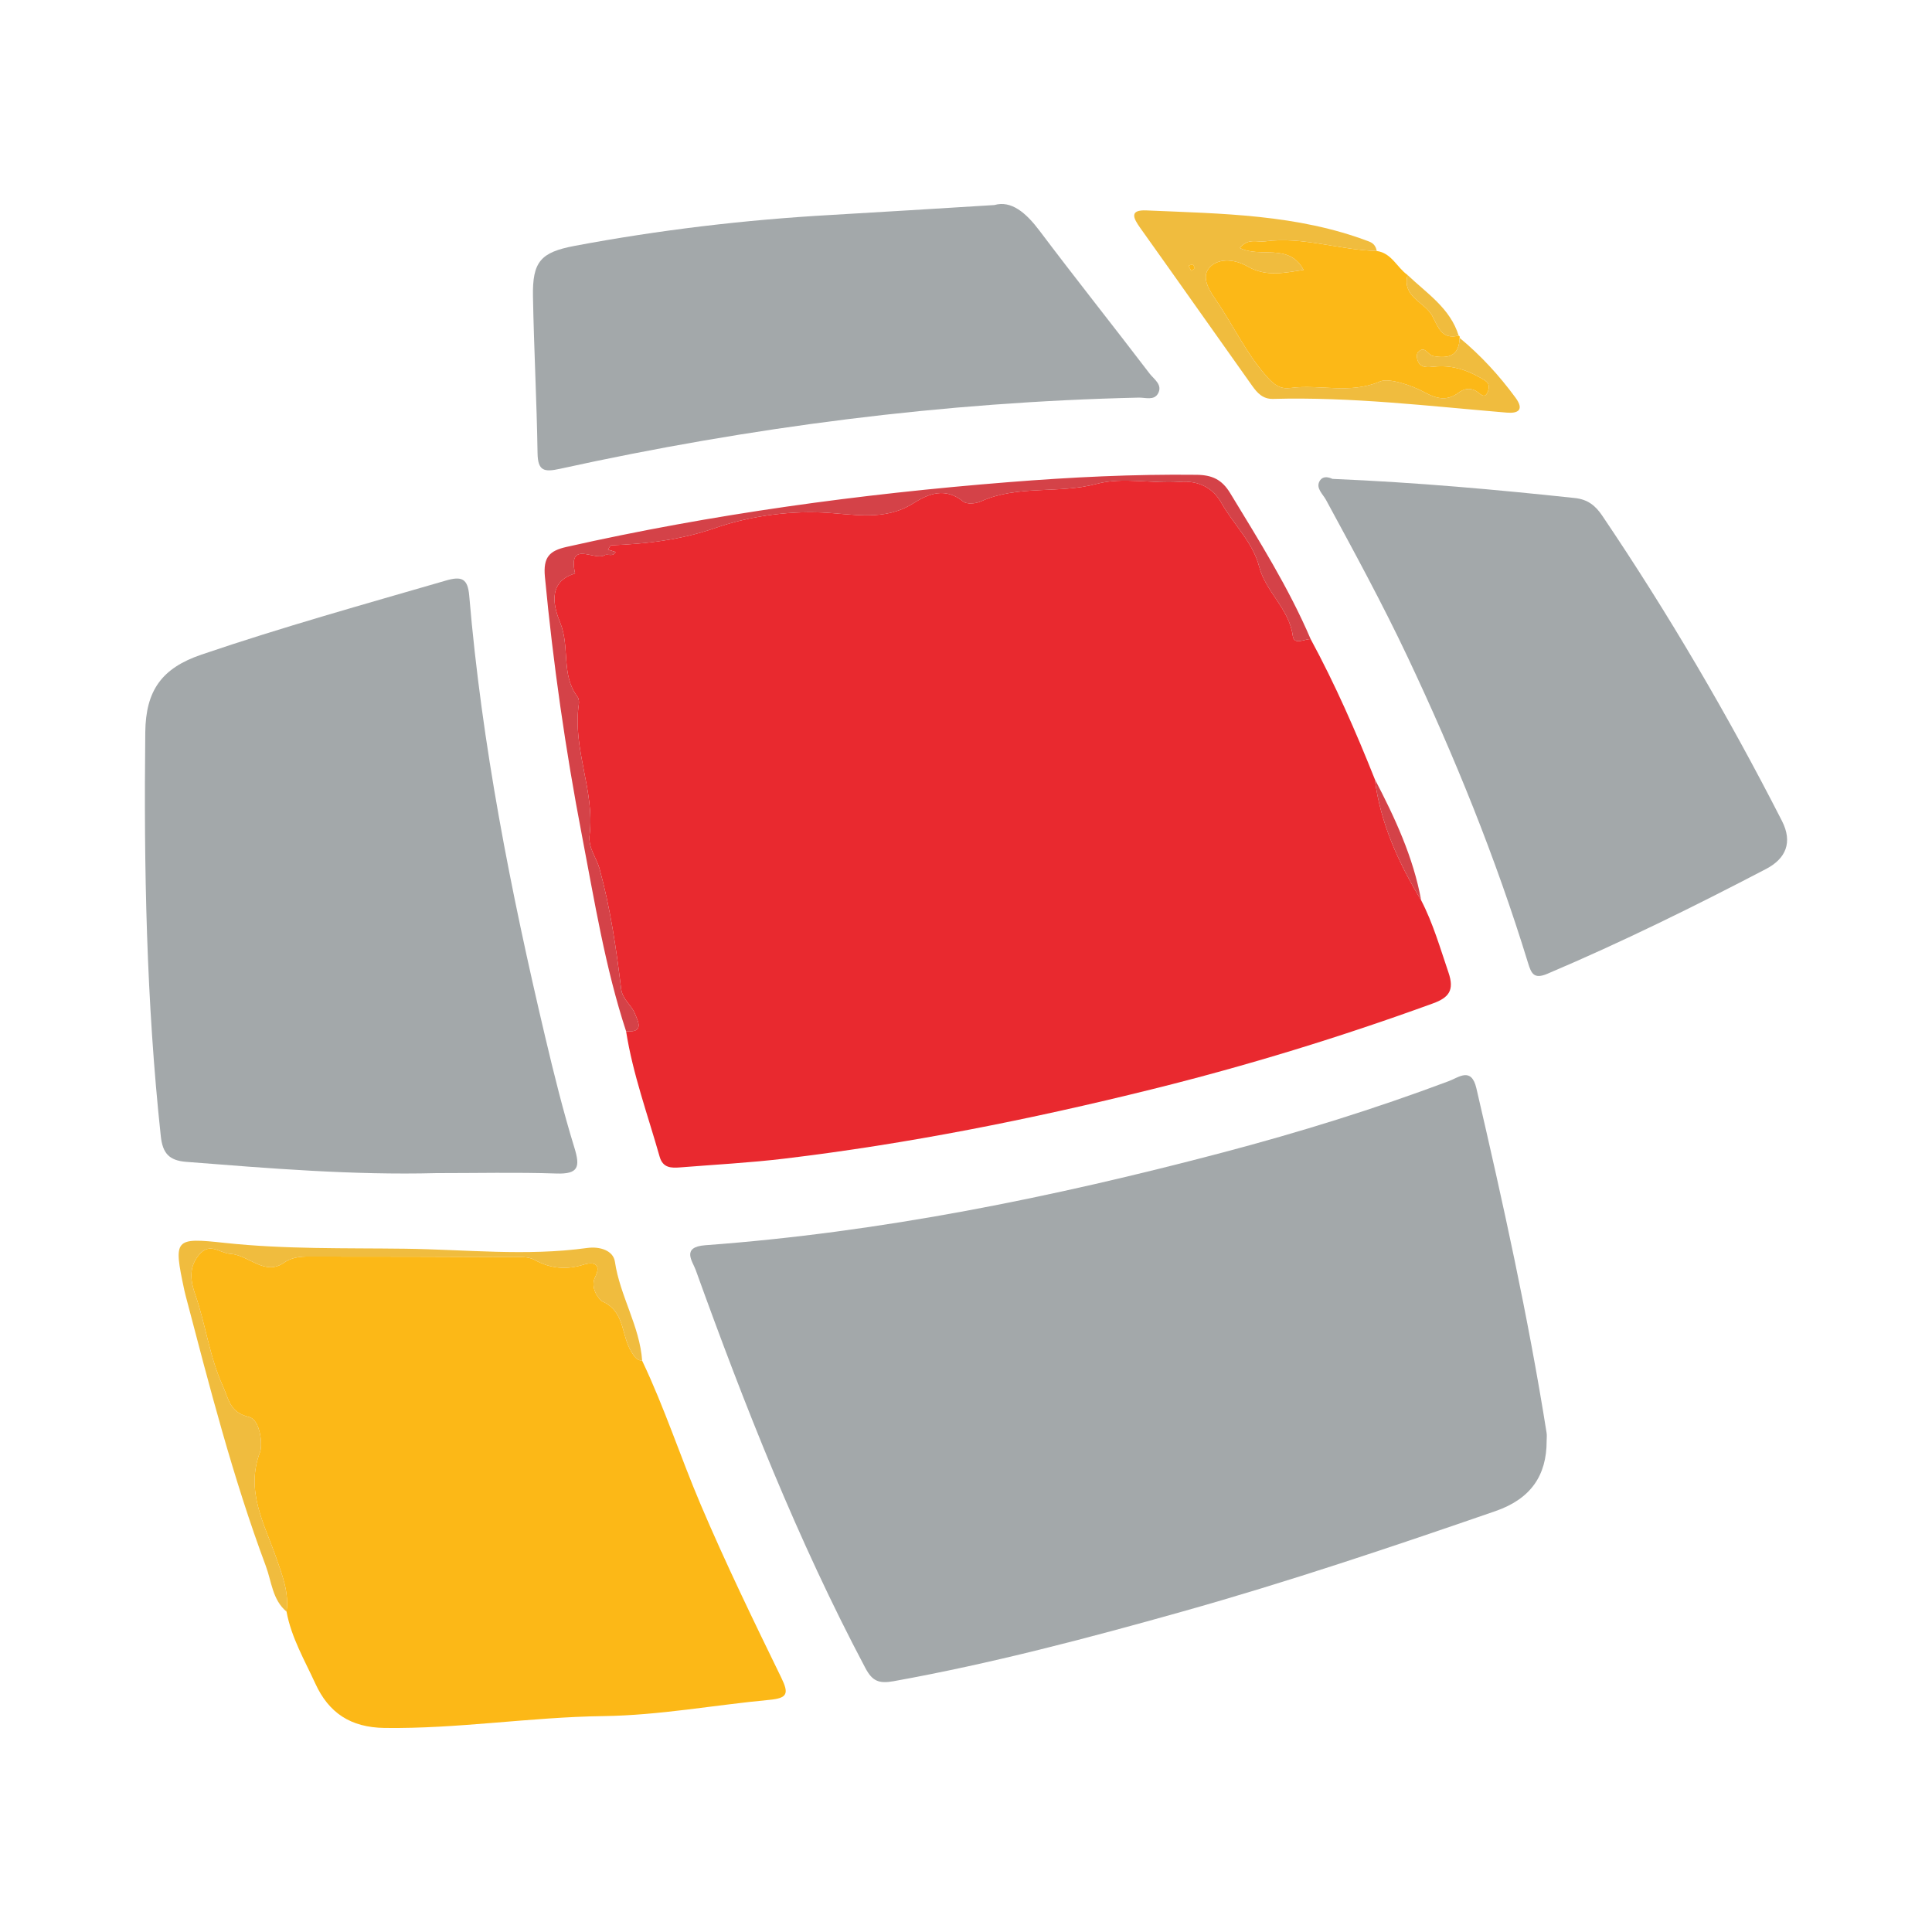 <?xml version="1.0" encoding="utf-8"?>
<!-- Generator: Adobe Illustrator 17.0.0, SVG Export Plug-In . SVG Version: 6.00 Build 0)  -->
<!DOCTYPE svg PUBLIC "-//W3C//DTD SVG 1.1//EN" "http://www.w3.org/Graphics/SVG/1.1/DTD/svg11.dtd">
<svg version="1.1" id="Layer_1" xmlns="http://www.w3.org/2000/svg" xmlns:xlink="http://www.w3.org/1999/xlink" x="0px" y="0px"
	 width="200px" height="200px" viewBox="0 0 200 200" enable-background="new 0 0 200 200" xml:space="preserve">

<g>
	<path fill="#E9292F" d="M135.681,66.162c2.533,4.681,4.665,9.546,6.632,14.487c0.592,4.568,2.447,8.652,4.802,12.544
		c1.238,2.388,1.97,4.959,2.835,7.491c0.629,1.84,0.027,2.593-1.608,3.188c-9.572,3.486-19.297,6.464-29.185,8.912
		c-12.52,3.1-25.151,5.623-37.963,7.158c-3.577,0.428-7.182,0.618-10.775,0.906c-0.927,0.074-1.799,0.07-2.133-1.108
		c-1.221-4.312-2.773-8.535-3.473-12.987c1.922,0.176,1.235-1.032,0.898-1.857c-0.362-0.886-1.275-1.423-1.411-2.541
		c-0.506-4.179-1.113-8.35-2.234-12.418c-0.323-1.174-1.196-2.136-1.028-3.521c0.552-4.569-1.799-8.915-1.116-13.511
		c0.037-0.252,0.003-0.593-0.142-0.782c-1.726-2.253-0.759-5.131-1.782-7.649c-0.543-1.338-1.542-4.21,1.536-5.105
		c-0.783-3.517,2.03-1.274,3.056-1.894c0.312-0.189,0.839,0.234,1.142-0.332c-0.308-0.098-0.552-0.175-0.796-0.252
		c0.118-0.154,0.23-0.438,0.353-0.443c3.683-0.155,7.148-0.542,10.821-1.814c3.224-1.116,7.161-1.746,10.98-1.581
		c3.122,0.135,6.448,0.958,9.453-0.95c1.632-1.036,3.339-1.671,5.173-0.183c0.372,0.302,1.302,0.222,1.824-0.015
		c3.822-1.735,8.031-0.749,12.001-1.818c2.693-0.725,5.747,0.002,8.619-0.207c2.008-0.146,3.428,0.669,4.285,2.191
		c1.256,2.23,3.247,4.051,3.905,6.588c0.682,2.629,3.107,4.353,3.478,7.161C133.962,66.831,135.029,66.142,135.681,66.162z"/>
	<path fill="#A3A8AA" d="M160.109,149.147c0.006,3.617-1.657,6.023-5.318,7.289c-10.717,3.703-21.464,7.32-32.384,10.39
		c-9.873,2.775-19.783,5.387-29.891,7.21c-1.553,0.28-2.22-0.017-2.936-1.367c-7.017-13.239-12.486-27.136-17.56-41.199
		c-0.321-0.889-1.531-2.38,1.005-2.566c18.179-1.336,35.955-4.958,53.548-9.596c7.927-2.09,15.744-4.515,23.421-7.396
		c1.027-0.385,2.321-1.491,2.842,0.751c2.747,11.827,5.368,23.678,7.268,35.676C160.146,148.6,160.109,148.876,160.109,149.147z"/>
	<path fill="#A3A8AA" d="M45.16,121.441c-8.655,0.224-17.265-0.491-25.88-1.166c-1.779-0.14-2.445-0.89-2.636-2.668
		c-1.495-13.9-1.76-27.842-1.605-41.802c0.048-4.339,1.713-6.645,5.822-8.043c8.348-2.841,16.841-5.207,25.306-7.665
		c1.622-0.471,2.257-0.219,2.408,1.576c1.304,15.443,4.304,30.602,7.861,45.659c0.909,3.848,1.861,7.694,3.023,11.469
		c0.612,1.989,0.443,2.759-1.865,2.681C53.454,121.343,49.305,121.443,45.16,121.441z"/>
	<path fill="#FCB817" d="M66.478,140.869c2.308,4.84,3.957,9.949,6.049,14.87c2.578,6.066,5.463,12.005,8.351,17.933
		c0.806,1.654,0.646,2.12-1.23,2.297c-5.73,0.54-11.411,1.604-17.185,1.681c-7.569,0.101-15.071,1.331-22.661,1.226
		c-3.512-0.049-5.769-1.559-7.158-4.592c-1.114-2.431-2.489-4.766-2.982-7.449c0.27-2.012-0.445-3.78-1.097-5.653
		c-1.206-3.468-3.184-6.83-1.644-10.874c0.273-0.716,0.041-3.336-1.152-3.625c-2.015-0.488-2.063-1.805-2.707-3.219
		c-1.39-3.052-1.766-6.365-2.86-9.482c-0.461-1.315-0.705-2.751,0.381-4.063c1.147-1.386,2.127-0.193,3.247-0.124
		c1.928,0.118,3.557,2.312,5.543,0.936c1.018-0.705,2.01-0.651,3.064-0.651c6.84,0,13.68,0.013,20.519,0.047
		c0.796,0.004,1.716-0.068,2.362,0.288c1.666,0.918,3.31,1.055,5.085,0.504c1.206-0.374,1.833,0.042,1.211,1.27
		c-0.602,1.188,0.5,2.432,0.735,2.534c2.354,1.017,1.952,3.52,3,5.196C65.663,140.42,65.876,140.812,66.478,140.869z"/>
	<path fill="#A3A8AA" d="M137.933,49.574c8.818,0.371,16.963,1.114,25.099,1.982c1.331,0.142,2.13,0.79,2.816,1.805
		c6.862,10.157,13.046,20.712,18.621,31.625c1.128,2.207,0.405,3.898-1.643,4.967c-7.422,3.876-14.928,7.578-22.642,10.852
		c-1.393,0.591-1.665-0.022-2.005-1.129c-3.335-10.866-7.6-21.364-12.452-31.638c-2.616-5.539-5.544-10.908-8.459-16.287
		c-0.328-0.605-1.071-1.213-0.67-1.936C137.017,49.061,137.909,49.578,137.933,49.574z"/>
	<path fill="#A3A8AA" d="M102.936,21.226c1.754-0.501,3.272,0.793,4.687,2.674c3.737,4.965,7.613,9.825,11.38,14.768
		c0.442,0.58,1.389,1.16,0.872,2.075c-0.419,0.742-1.312,0.403-1.996,0.418c-20.219,0.459-40.178,3.038-59.917,7.37
		c-1.631,0.358-2.286,0.234-2.315-1.627c-0.084-5.405-0.375-10.807-0.474-16.212c-0.066-3.61,0.794-4.579,4.328-5.243
		c8.765-1.646,17.602-2.693,26.506-3.197C91.401,21.947,96.79,21.6,102.936,21.226z"/>
	<path fill="#FCB817" d="M142.518,25.982c1.546,0.208,2.088,1.707,3.19,2.484c-0.584,2.283,1.76,2.78,2.548,4.218
		c0.626,1.141,0.965,2.513,2.743,2.059c0.105,0.047,0.138,0.124,0.099,0.234c-0.045,1.901-1.182,2.166-2.745,1.88
		c-0.541-0.099-0.849-1.145-1.555-0.408c-0.143,0.149-0.144,0.53-0.076,0.766c0.278,0.962,1.129,0.801,1.795,0.737
		c1.668-0.161,3.134,0.267,4.585,1.074c0.612,0.341,1.188,0.578,0.977,1.329c-0.334,1.191-0.886,0.302-1.365,0.073
		c-0.632-0.303-1.188-0.174-1.751,0.242c-1.15,0.85-2.211,0.639-3.46-0.043c-1.43-0.781-3.76-1.52-4.636-1.141
		c-3.128,1.351-6.214,0.27-9.263,0.676c-1.008,0.134-1.637-0.249-2.422-1.128c-2.209-2.474-3.555-5.457-5.407-8.124
		c-0.786-1.132-1.462-2.431-0.427-3.356c0.975-0.872,2.569-0.685,3.797,0.026c1.926,1.116,3.827,0.655,5.804,0.363
		c-1.531-2.835-4.459-1.194-6.601-2.271c0.84-1.056,1.797-0.579,2.616-0.687C134.886,24.466,138.646,25.881,142.518,25.982z"/>
	<path fill="#D44248" d="M135.681,66.162c-0.652-0.02-1.719,0.67-1.853-0.34c-0.371-2.808-2.796-4.532-3.478-7.161
		c-0.658-2.538-2.649-4.358-3.905-6.588c-0.857-1.521-2.277-2.337-4.285-2.191c-2.872,0.209-5.926-0.519-8.619,0.207
		c-3.97,1.069-8.179,0.083-12.001,1.818c-0.522,0.237-1.452,0.317-1.824,0.015c-1.834-1.488-3.541-0.853-5.173,0.183
		c-3.005,1.907-6.331,1.085-9.453,0.95c-3.818-0.165-7.756,0.464-10.98,1.581c-3.672,1.272-7.138,1.659-10.821,1.814
		c-0.124,0.005-0.236,0.289-0.353,0.443c0.244,0.077,0.488,0.154,0.796,0.252c-0.303,0.565-0.83,0.143-1.142,0.332
		c-1.025,0.62-3.839-1.623-3.056,1.894c-3.079,0.895-2.079,3.767-1.536,5.105c1.022,2.518,0.056,5.396,1.782,7.649
		c0.145,0.189,0.179,0.53,0.142,0.782c-0.682,4.596,1.668,8.943,1.116,13.511c-0.167,1.384,0.705,2.347,1.028,3.521
		c1.121,4.067,1.728,8.239,2.234,12.418c0.135,1.118,1.049,1.655,1.411,2.541c0.337,0.825,1.024,2.034-0.898,1.857
		c-2.167-6.611-3.265-13.468-4.571-20.268c-1.701-8.857-2.979-17.782-3.832-26.771c-0.194-2.046,0.473-2.702,2.25-3.102
		c15.074-3.395,30.34-5.474,45.729-6.7c6.476-0.516,12.963-0.837,19.467-0.763c1.604,0.018,2.627,0.469,3.499,1.907
		C130.342,55.977,133.407,60.849,135.681,66.162z"/>
	<path fill="#F0BC3E" d="M142.518,25.982c-3.872-0.102-7.631-1.516-11.554-0.998c-0.819,0.108-1.777-0.369-2.616,0.687
		c2.142,1.077,5.069-0.564,6.601,2.271c-1.977,0.291-3.878,0.752-5.804-0.363c-1.228-0.711-2.821-0.898-3.797-0.026
		c-1.034,0.925-0.358,2.224,0.427,3.356c1.852,2.668,3.198,5.651,5.407,8.124c0.785,0.879,1.414,1.262,2.422,1.128
		c3.049-0.406,6.135,0.675,9.263-0.676c0.876-0.378,3.206,0.36,4.636,1.141c1.249,0.682,2.31,0.894,3.46,0.043
		c0.564-0.417,1.119-0.545,1.751-0.242c0.479,0.23,1.031,1.118,1.365-0.073c0.21-0.751-0.365-0.988-0.977-1.329
		c-1.451-0.807-2.917-1.235-4.585-1.074c-0.666,0.064-1.517,0.225-1.795-0.737c-0.068-0.235-0.066-0.617,0.076-0.766
		c0.706-0.737,1.014,0.309,1.555,0.408c1.563,0.287,2.7,0.022,2.745-1.88c2.191,1.812,4.095,3.886,5.779,6.179
		c0.954,1.298,0.243,1.656-0.883,1.561c-8.054-0.673-16.09-1.646-24.196-1.421c-1.069,0.03-1.648-0.62-2.17-1.354
		c-3.874-5.449-7.72-10.919-11.602-16.362c-0.719-1.009-1.131-1.876,0.658-1.797c7.781,0.341,15.608,0.39,23.045,3.221
		C142.215,25.19,142.433,25.512,142.518,25.982z M123.687,27.788c-0.071-0.146-0.108-0.358-0.215-0.402
		c-0.107-0.044-0.283,0.079-0.429,0.129c0.091,0.175,0.181,0.351,0.272,0.526C123.436,27.959,123.558,27.876,123.687,27.788z"/>
	<path fill="#F0BC3E" d="M66.478,140.869c-0.602-0.057-0.815-0.449-1.128-0.95c-1.048-1.676-0.645-4.179-3-5.196
		c-0.235-0.101-1.337-1.346-0.735-2.534c0.622-1.227-0.005-1.644-1.211-1.27c-1.775,0.551-3.419,0.414-5.085-0.504
		c-0.646-0.356-1.566-0.285-2.362-0.288c-6.84-0.033-13.68-0.046-20.519-0.047c-1.053,0-2.046-0.054-3.064,0.651
		c-1.986,1.376-3.615-0.818-5.543-0.936c-1.12-0.069-2.099-1.262-3.247,0.124c-1.086,1.312-0.842,2.748-0.381,4.063
		c1.094,3.117,1.47,6.43,2.86,9.482c0.644,1.415,0.692,2.731,2.707,3.219c1.193,0.289,1.424,2.91,1.152,3.625
		c-1.54,4.044,0.438,7.406,1.644,10.874c0.651,1.873,1.367,3.64,1.097,5.653c-1.466-1.225-1.543-3.11-2.143-4.716
		c-3.418-9.157-5.838-18.617-8.319-28.055c-0.046-0.174-0.086-0.349-0.124-0.525c-1.136-5.336-1.035-5.437,4.222-4.873
		c6.198,0.665,12.427,0.521,18.643,0.601c6.279,0.08,12.567,0.791,18.84-0.077c1.335-0.185,2.705,0.274,2.873,1.418
		C64.178,134.163,66.222,137.269,66.478,140.869z"/>
	<path fill="#D44248" d="M147.116,93.193c-2.356-3.892-4.211-7.976-4.802-12.544C144.394,84.646,146.299,88.711,147.116,93.193z"/>
	<path fill="#F0BC3E" d="M150.999,34.743c-1.778,0.454-2.117-0.918-2.743-2.059c-0.788-1.438-3.132-1.935-2.548-4.218
		C147.699,30.367,150.125,31.901,150.999,34.743z"/>
	<path fill="#FCB817" d="M123.687,27.788c-0.13,0.088-0.251,0.171-0.372,0.253c-0.091-0.175-0.181-0.351-0.272-0.526
		c0.146-0.05,0.322-0.173,0.429-0.129C123.579,27.43,123.616,27.642,123.687,27.788z"/>
</g>
</svg>
